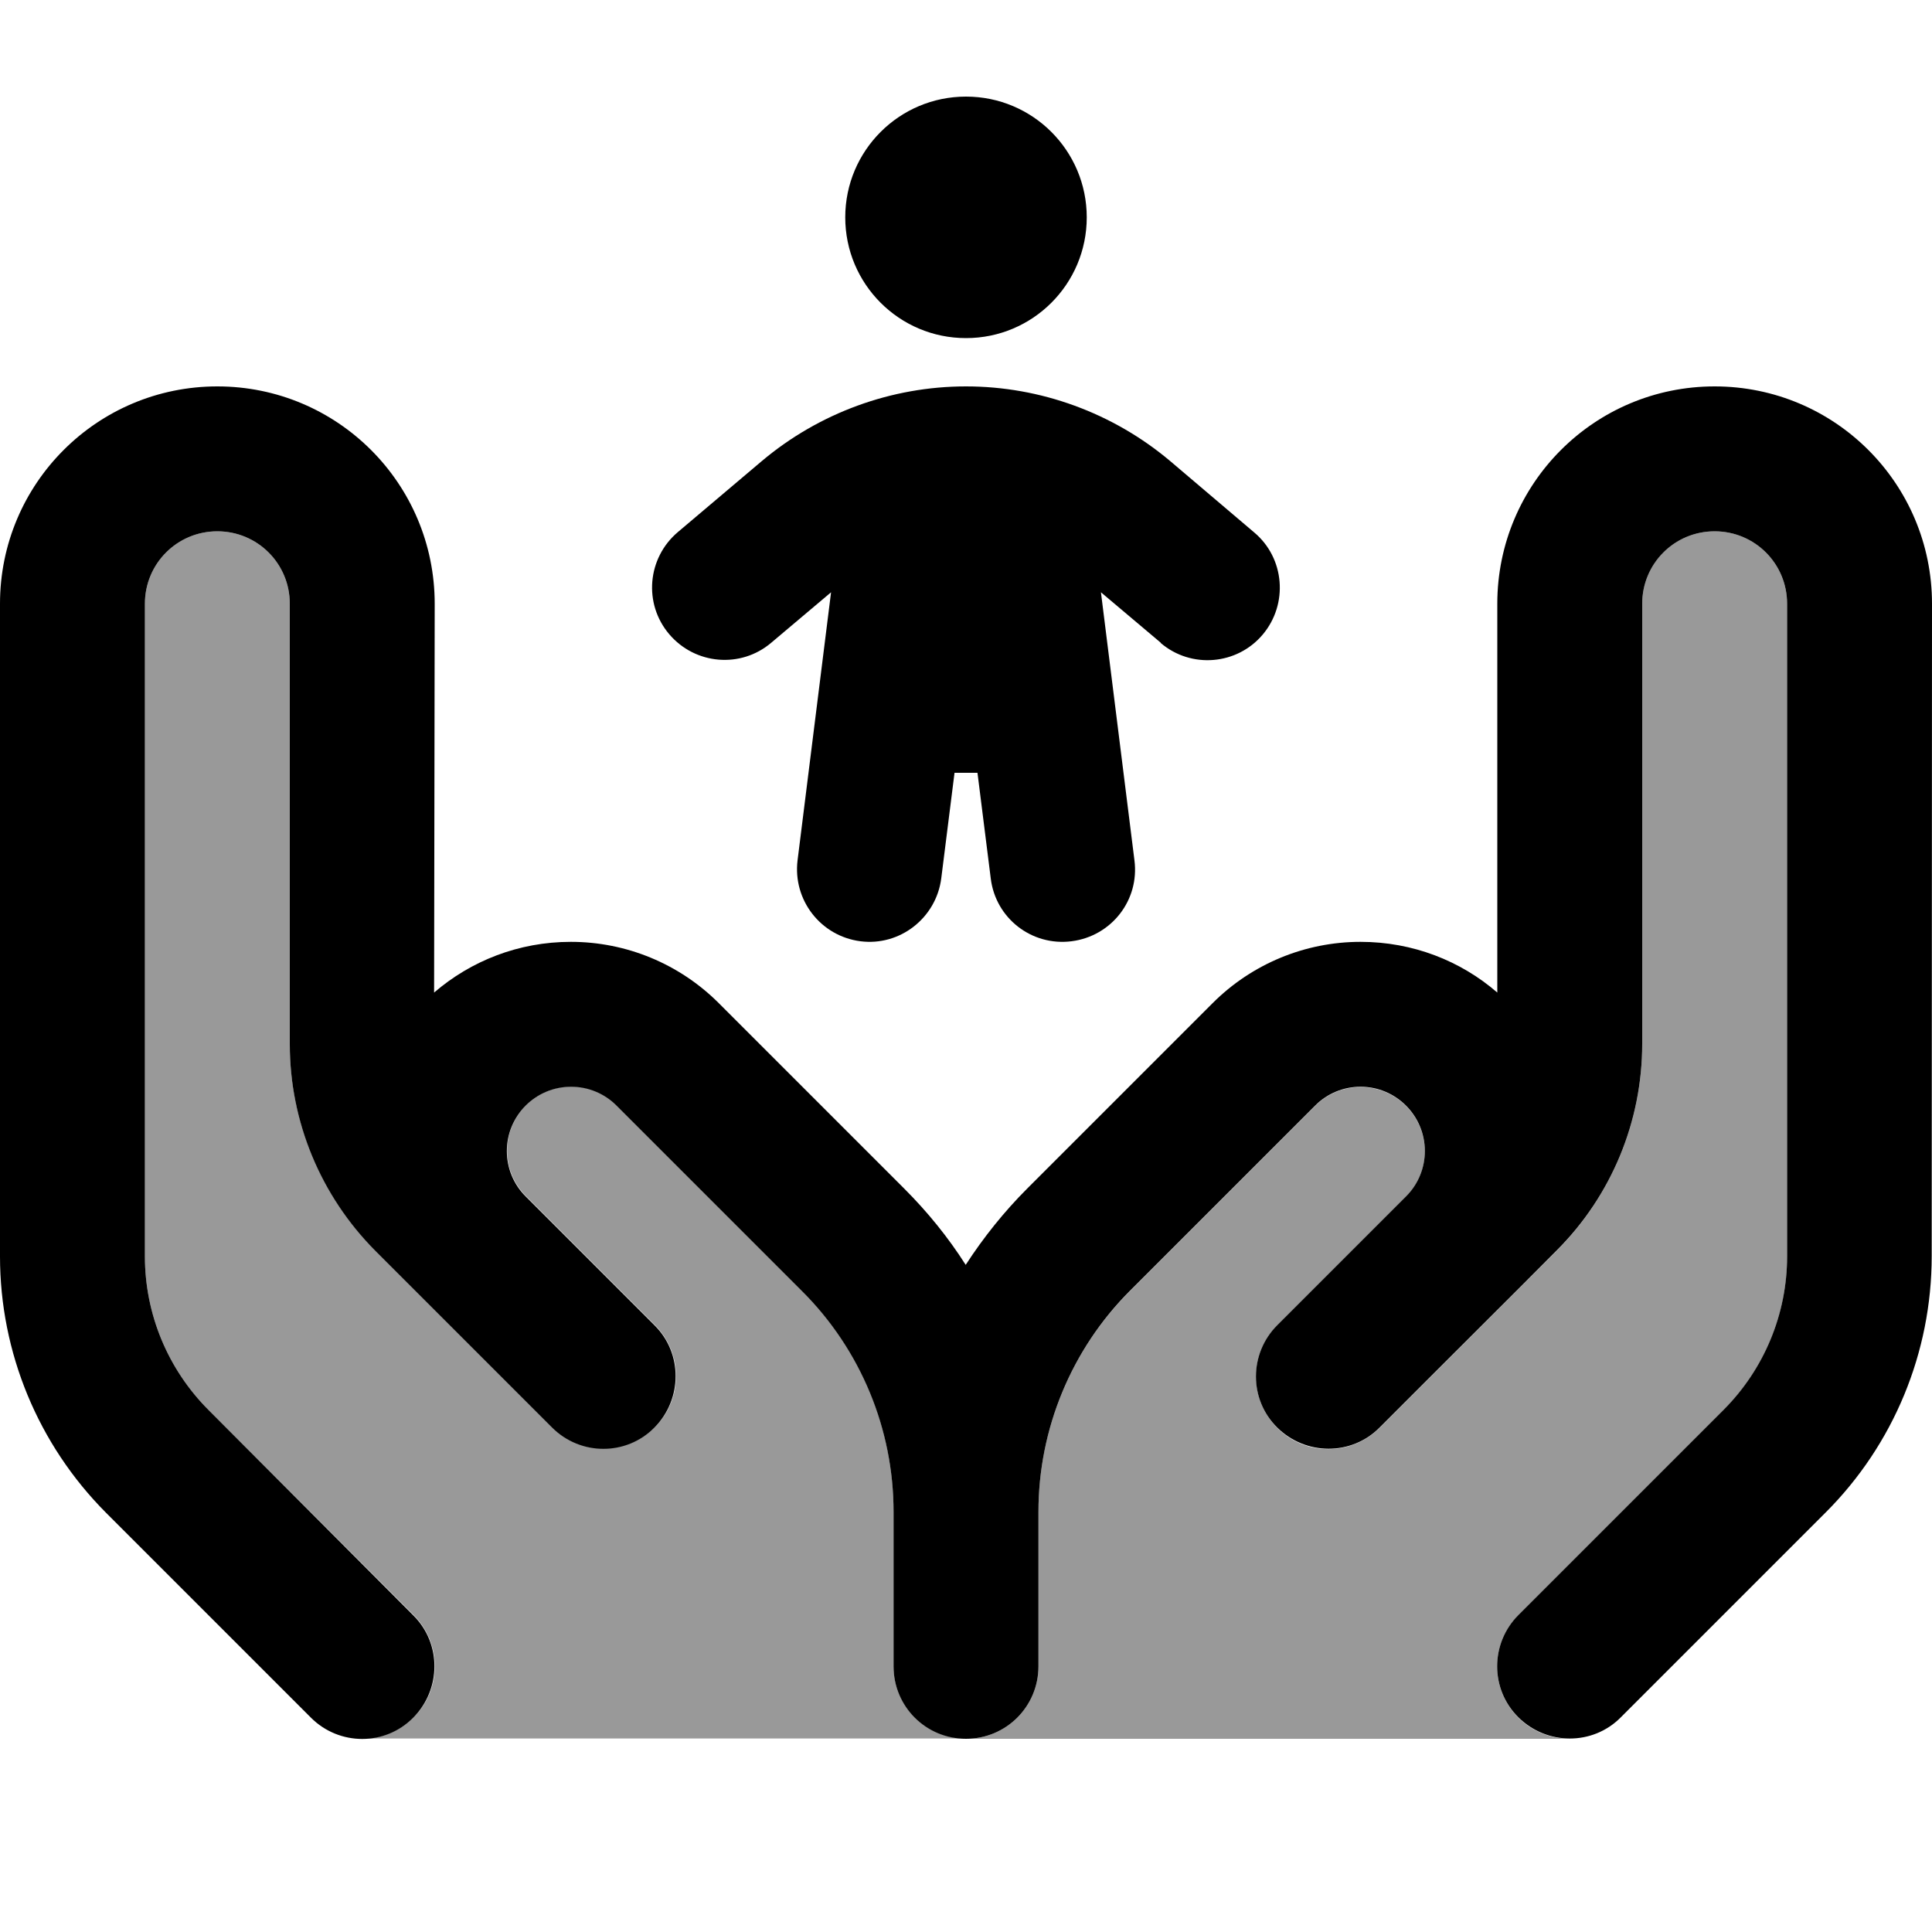 <svg xmlns="http://www.w3.org/2000/svg" viewBox="0 0 640 640"><!--! Font Awesome Pro 7.1.0 by @fontawesome - https://fontawesome.com License - https://fontawesome.com/license (Commercial License) Copyright 2025 Fonticons, Inc. --><path opacity=".4" fill="currentColor" d="M48 200L48 416.2C48 435.3 55.6 453.6 69.1 467.1L137 535C146.4 544.4 146.4 559.6 137 568.9C132.3 573.6 126.2 575.9 120 575.9C186.7 575.9 253.3 575.9 320 575.9C306.7 575.9 296 565.2 296 551.9L296 500.7C296 473.3 285.1 446.9 265.7 427.5L204.3 366.1C200.3 362.1 194.9 359.9 189.3 359.9C177.6 359.9 168 369.4 168 381.2C168 386.8 170.2 392.2 174.2 396.2C193.8 415.8 208.1 430.1 216.9 438.9C226.3 448.3 226.3 463.5 216.9 472.8C207.5 482.1 192.3 482.2 183 472.8C160.8 450.6 125.1 414.9 124.3 414.1C106.2 396 96 371.4 96 345.7L96 200C96 186.7 85.3 176 72 176C58.7 176 48 186.7 48 200zM320 576L520 576C513.9 576 507.7 573.7 503 569C493.6 559.6 493.6 544.4 503 535.1L570.9 467.2C584.4 453.7 592 435.4 592 416.3L592 200C592 186.7 581.3 176 568 176C554.7 176 544 186.7 544 200L544 345.9C544 371.5 533.8 396.1 515.7 414.3C493.6 436.4 457.8 472.2 457 473C447.6 482.4 432.4 482.4 423.1 473C413.8 463.6 413.7 448.4 423.1 439.1C431.9 430.3 446.2 416 465.8 396.4C469.8 392.4 472 387 472 381.4C472 369.7 462.5 360.1 450.7 360.1C445.1 360.1 439.7 362.3 435.7 366.3L374.3 427.7C354.9 447 344 473.4 344 500.8L344 552C344 565.3 333.3 576 320 576z"/><path fill="currentColor" d="M320 112C342.1 112 360 94.1 360 72C360 49.9 342.1 32 320 32C297.9 32 280 49.9 280 72C280 94.1 297.9 112 320 112zM144 200C144 160.2 111.8 128 72 128C32.2 128 0 160.2 0 200L0 416.2C0 448 12.6 478.5 35.1 501.1L103 569C112.4 578.4 127.6 578.4 136.9 569C146.2 559.6 146.3 544.4 136.9 535.1L69.1 467.1C55.6 453.6 48 435.3 48 416.2L48 200C48 186.7 58.7 176 72 176C85.3 176 96 186.7 96 200L96 345.9C96 371.5 106.2 396.1 124.3 414.3L140.2 430.2L140.2 430.2L166.9 456.9L166.9 456.9L182.9 472.9C192.3 482.3 207.5 482.3 216.8 472.9C226.1 463.5 226.2 448.3 216.8 439L200.8 423L200.8 423L174.1 396.3C170.1 392.3 167.9 386.9 167.9 381.3C167.9 369.6 177.4 360 189.2 360C194.8 360 200.2 362.2 204.2 366.2L265.6 427.6C285.1 447 296 473.4 296 500.8L296 552C296 565.3 306.7 576 320 576C333.3 576 344 565.3 344 552L344 500.8C344 473.4 354.9 447 374.3 427.6L435.7 366.2C439.7 362.2 445.1 360 450.7 360C462.4 360 472 369.5 472 381.3C472 386.9 469.8 392.3 465.8 396.3L439.1 423L439.1 423L423.1 439C413.7 448.4 413.7 463.6 423.1 472.9C432.5 482.2 447.7 482.3 457 472.9L473 456.9L473 456.9C519.4 410.5 493.6 436.4 515.7 414.2C533.8 396.1 544 371.5 544 345.8L544 200C544 186.7 554.7 176 568 176C581.3 176 592 186.7 592 200L592 416.2C592 435.3 584.4 453.6 570.9 467.1L503 535C493.6 544.4 493.6 559.6 503 568.9C512.4 578.2 527.6 578.3 536.9 568.9L604.8 501C627.3 478.5 639.9 448 639.9 416.1L640 200C640 160.2 607.8 128 568 128C528.2 128 496 160.2 496 200L496 328.8C483.9 318.3 468 312 450.7 312C432.3 312 414.7 319.3 401.7 332.3L340.3 393.7C332.6 401.4 325.8 409.9 319.9 419C314.1 409.9 307.3 401.5 299.5 393.7L238.1 332.3C225.1 319.3 207.5 312 189.1 312C171.8 312 156 318.3 143.8 328.8L144 200zM384.5 213C394.6 221.6 409.8 220.3 418.3 210.2C426.8 200.1 425.6 184.9 415.5 176.4L387.6 152.7C368.7 136.8 344.7 128 320 128C295.3 128 271.3 136.8 252.4 152.7L224.5 176.3C214.4 184.9 213.1 200 221.7 210.1C230.3 220.2 245.4 221.5 255.5 212.9L275.3 196.2L264.2 285C262.6 298.2 271.9 310.1 285 311.8C298.1 313.5 310.1 304.1 311.8 291L316.2 256L323.8 256L328.2 291C329.8 304.2 341.8 313.5 355 311.8C368.2 310.1 377.5 298.2 375.8 285L364.7 196.2L384.5 212.9z"/></svg>